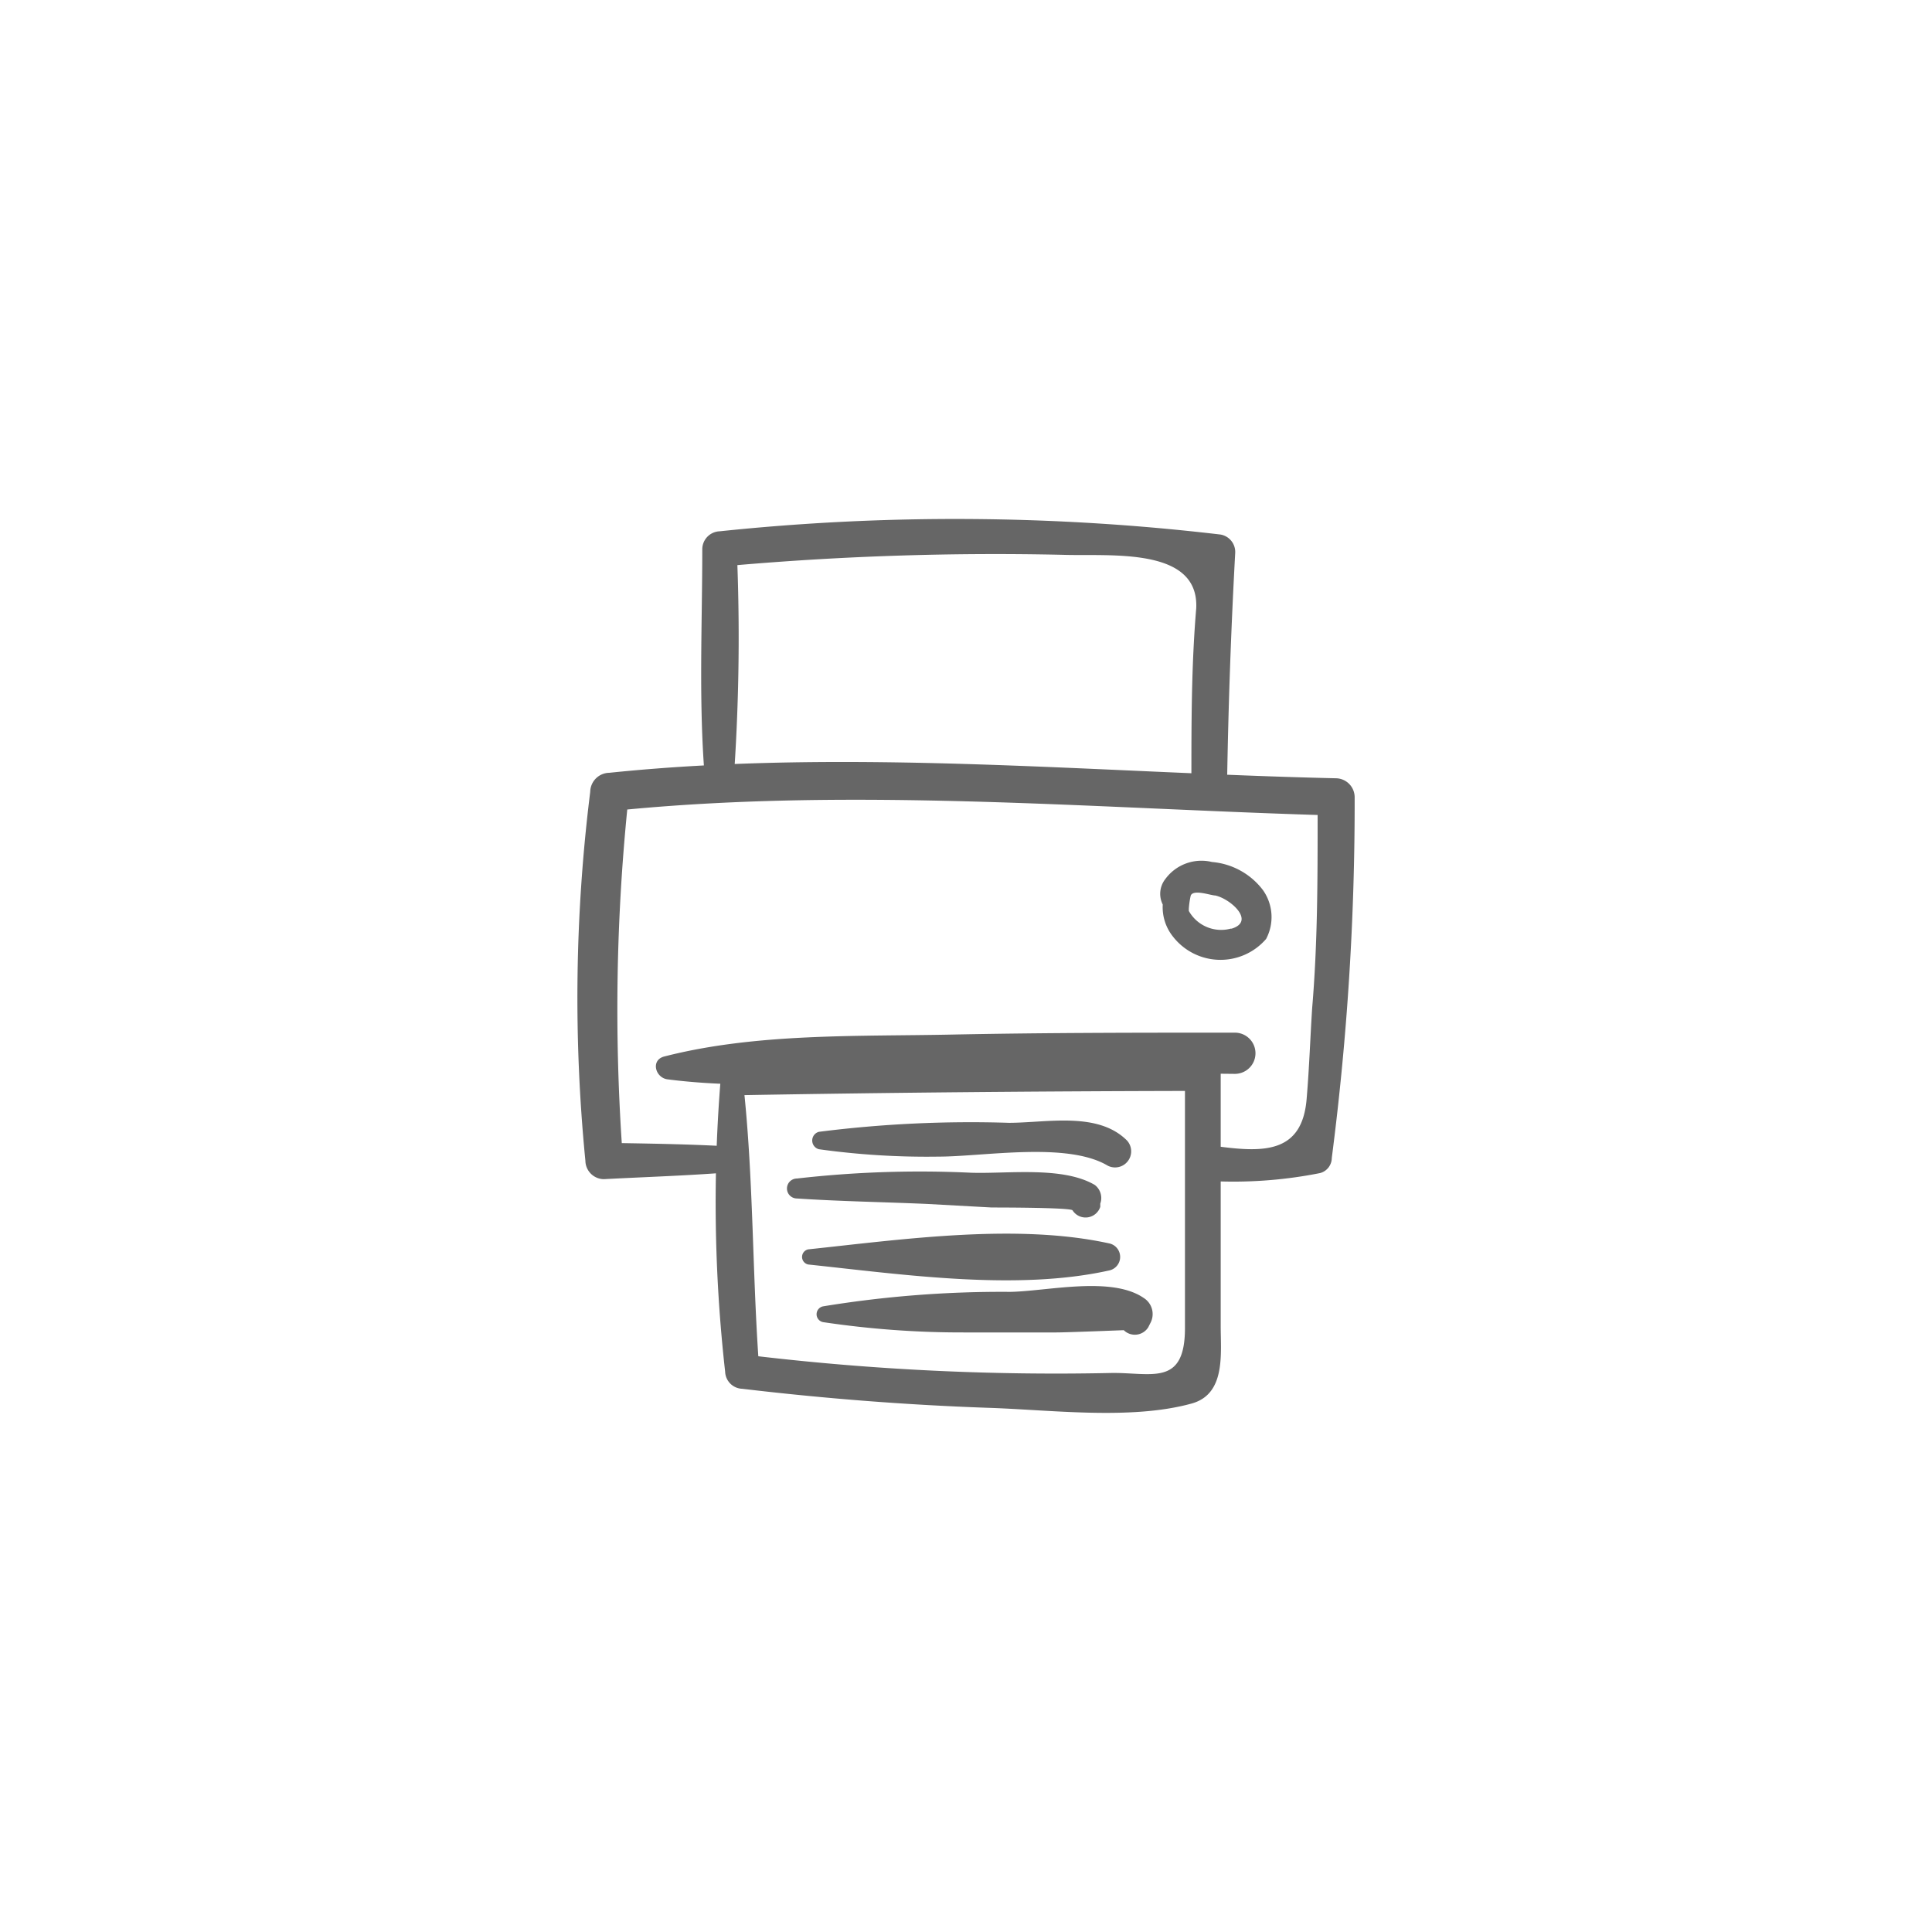 <?xml version="1.0" encoding="UTF-8"?> <svg xmlns="http://www.w3.org/2000/svg" viewBox="0 0 60 60"><defs><style>.cls-1{fill:#666;}.cls-2{fill:none;}</style></defs><g id="Ebene_2" data-name="Ebene 2"><g id="_ŽÓť_2" data-name="—ŽÓť_2"><path class="cls-1" d="M37.91,41.19V33.33a.55.55,0,0,0-.55-.55q-7.18,0-14.37.11a.5.5,0,0,0-.45.26.36.36,0,0,0-.15.26,47.06,47.06,0,0,0,.13,9.19.55.55,0,0,0,.53.53c2.53.3,5.06.5,7.61.59,1.94.06,4.45.39,6.34-.13C38.07,43.3,37.91,42.05,37.91,41.19Zm-3.44,1.45a79.63,79.63,0,0,1-10.92-.52c-.18-2.7-.16-5.43-.43-8.11,4.57-.08,9.12-.12,13.68-.13,0,1.45,0,2.91,0,4.36,0,1,0,2,0,2.95C36.82,43.1,35.75,42.61,34.47,42.64Z"></path><path class="cls-1" d="M35,35.42c-.91-.91-2.49-.55-3.67-.55a37.44,37.44,0,0,0-5.9.28.28.28,0,0,0,0,.54,24.24,24.24,0,0,0,3.71.23c1.41,0,4-.47,5.26.28A.5.5,0,0,0,35,35.42Z"></path><path class="cls-1" d="M34,36.8c-1-.59-2.73-.34-3.85-.38a33.59,33.59,0,0,0-5.4.18.31.31,0,0,0,0,.62c1.35.09,2.7.11,4.05.17l2,.11c.22,0,2.48,0,2.51.09a.48.48,0,0,0,.86-.11l0-.1A.51.51,0,0,0,34,36.8Z"></path><path class="cls-1" d="M34.47,38.62c-2.89-.64-6.44-.13-9.37.18a.24.24,0,0,0,0,.47c2.93.31,6.48.83,9.37.18A.43.43,0,0,0,34.47,38.62Z"></path><path class="cls-1" d="M35.52,40.31c-1-.69-3-.21-4.14-.19a34.34,34.34,0,0,0-5.82.45.25.25,0,0,0,0,.49,29.15,29.15,0,0,0,4.38.32c1,0,1.92,0,2.87,0,.33,0,2.08-.07,2.09-.07a.49.49,0,0,0,.76-.09l.06-.12A.59.59,0,0,0,35.52,40.31Z"></path><path class="cls-1" d="M41.49,24.17C34,24,26.36,23.23,18.92,24a.6.6,0,0,0-.59.59,51.67,51.67,0,0,0-.15,11.46.58.58,0,0,0,.57.57c1.33-.07,2.65-.11,4-.22a.4.4,0,0,0,0-.79c-1.15-.07-2.29-.09-3.44-.11a62.88,62.88,0,0,1,.17-10.36c7.08-.67,14.34-.05,21.44.17,0,2,0,4-.17,6-.06.93-.09,1.86-.17,2.8-.13,1.69-1.31,1.68-2.7,1.5-.68-.08-.71,1.06,0,1.08A13.78,13.78,0,0,0,41,36.43a.49.49,0,0,0,.36-.47,85.87,85.87,0,0,0,.71-11.21A.59.59,0,0,0,41.49,24.17Z"></path><path class="cls-1" d="M38.35,32.07c-2.94,0-5.87,0-8.81.06s-6.06-.05-8.91.68c-.43.11-.28.66.1.71,2.88.37,5.91,0,8.81-.11s5.88-.09,8.81-.06A.64.64,0,0,0,38.35,32.07Z"></path><path class="cls-1" d="M39.22,27.64a2.22,2.22,0,0,0-1.58-.87,1.39,1.39,0,0,0-1.45.53.74.74,0,0,0-.08.79,1.46,1.46,0,0,0,.32,1,1.87,1.87,0,0,0,2.89.07A1.45,1.45,0,0,0,39.22,27.64Zm-1,1.2a1.15,1.15,0,0,1-1.3-.55s0,0,0-.07a2.7,2.7,0,0,1,.06-.41c.09-.2.62,0,.76,0C38.21,27.91,39,28.61,38.25,28.84Z"></path><path class="cls-1" d="M37.9,16.6a70.3,70.3,0,0,0-15.55-.1.56.56,0,0,0-.54.55c0,2.4-.12,4.84.09,7.24a.44.44,0,0,0,.88,0,63,63,0,0,0,.12-6.74A93.83,93.83,0,0,1,33,17.23c1.46.05,4.24-.26,4.15,1.66C37,20.66,37,22.42,37,24.18a.56.56,0,0,0,1.11,0q.06-3.53.25-7A.55.55,0,0,0,37.9,16.6Z"></path><rect class="cls-2" width="60" height="60"></rect></g></g></svg> 
